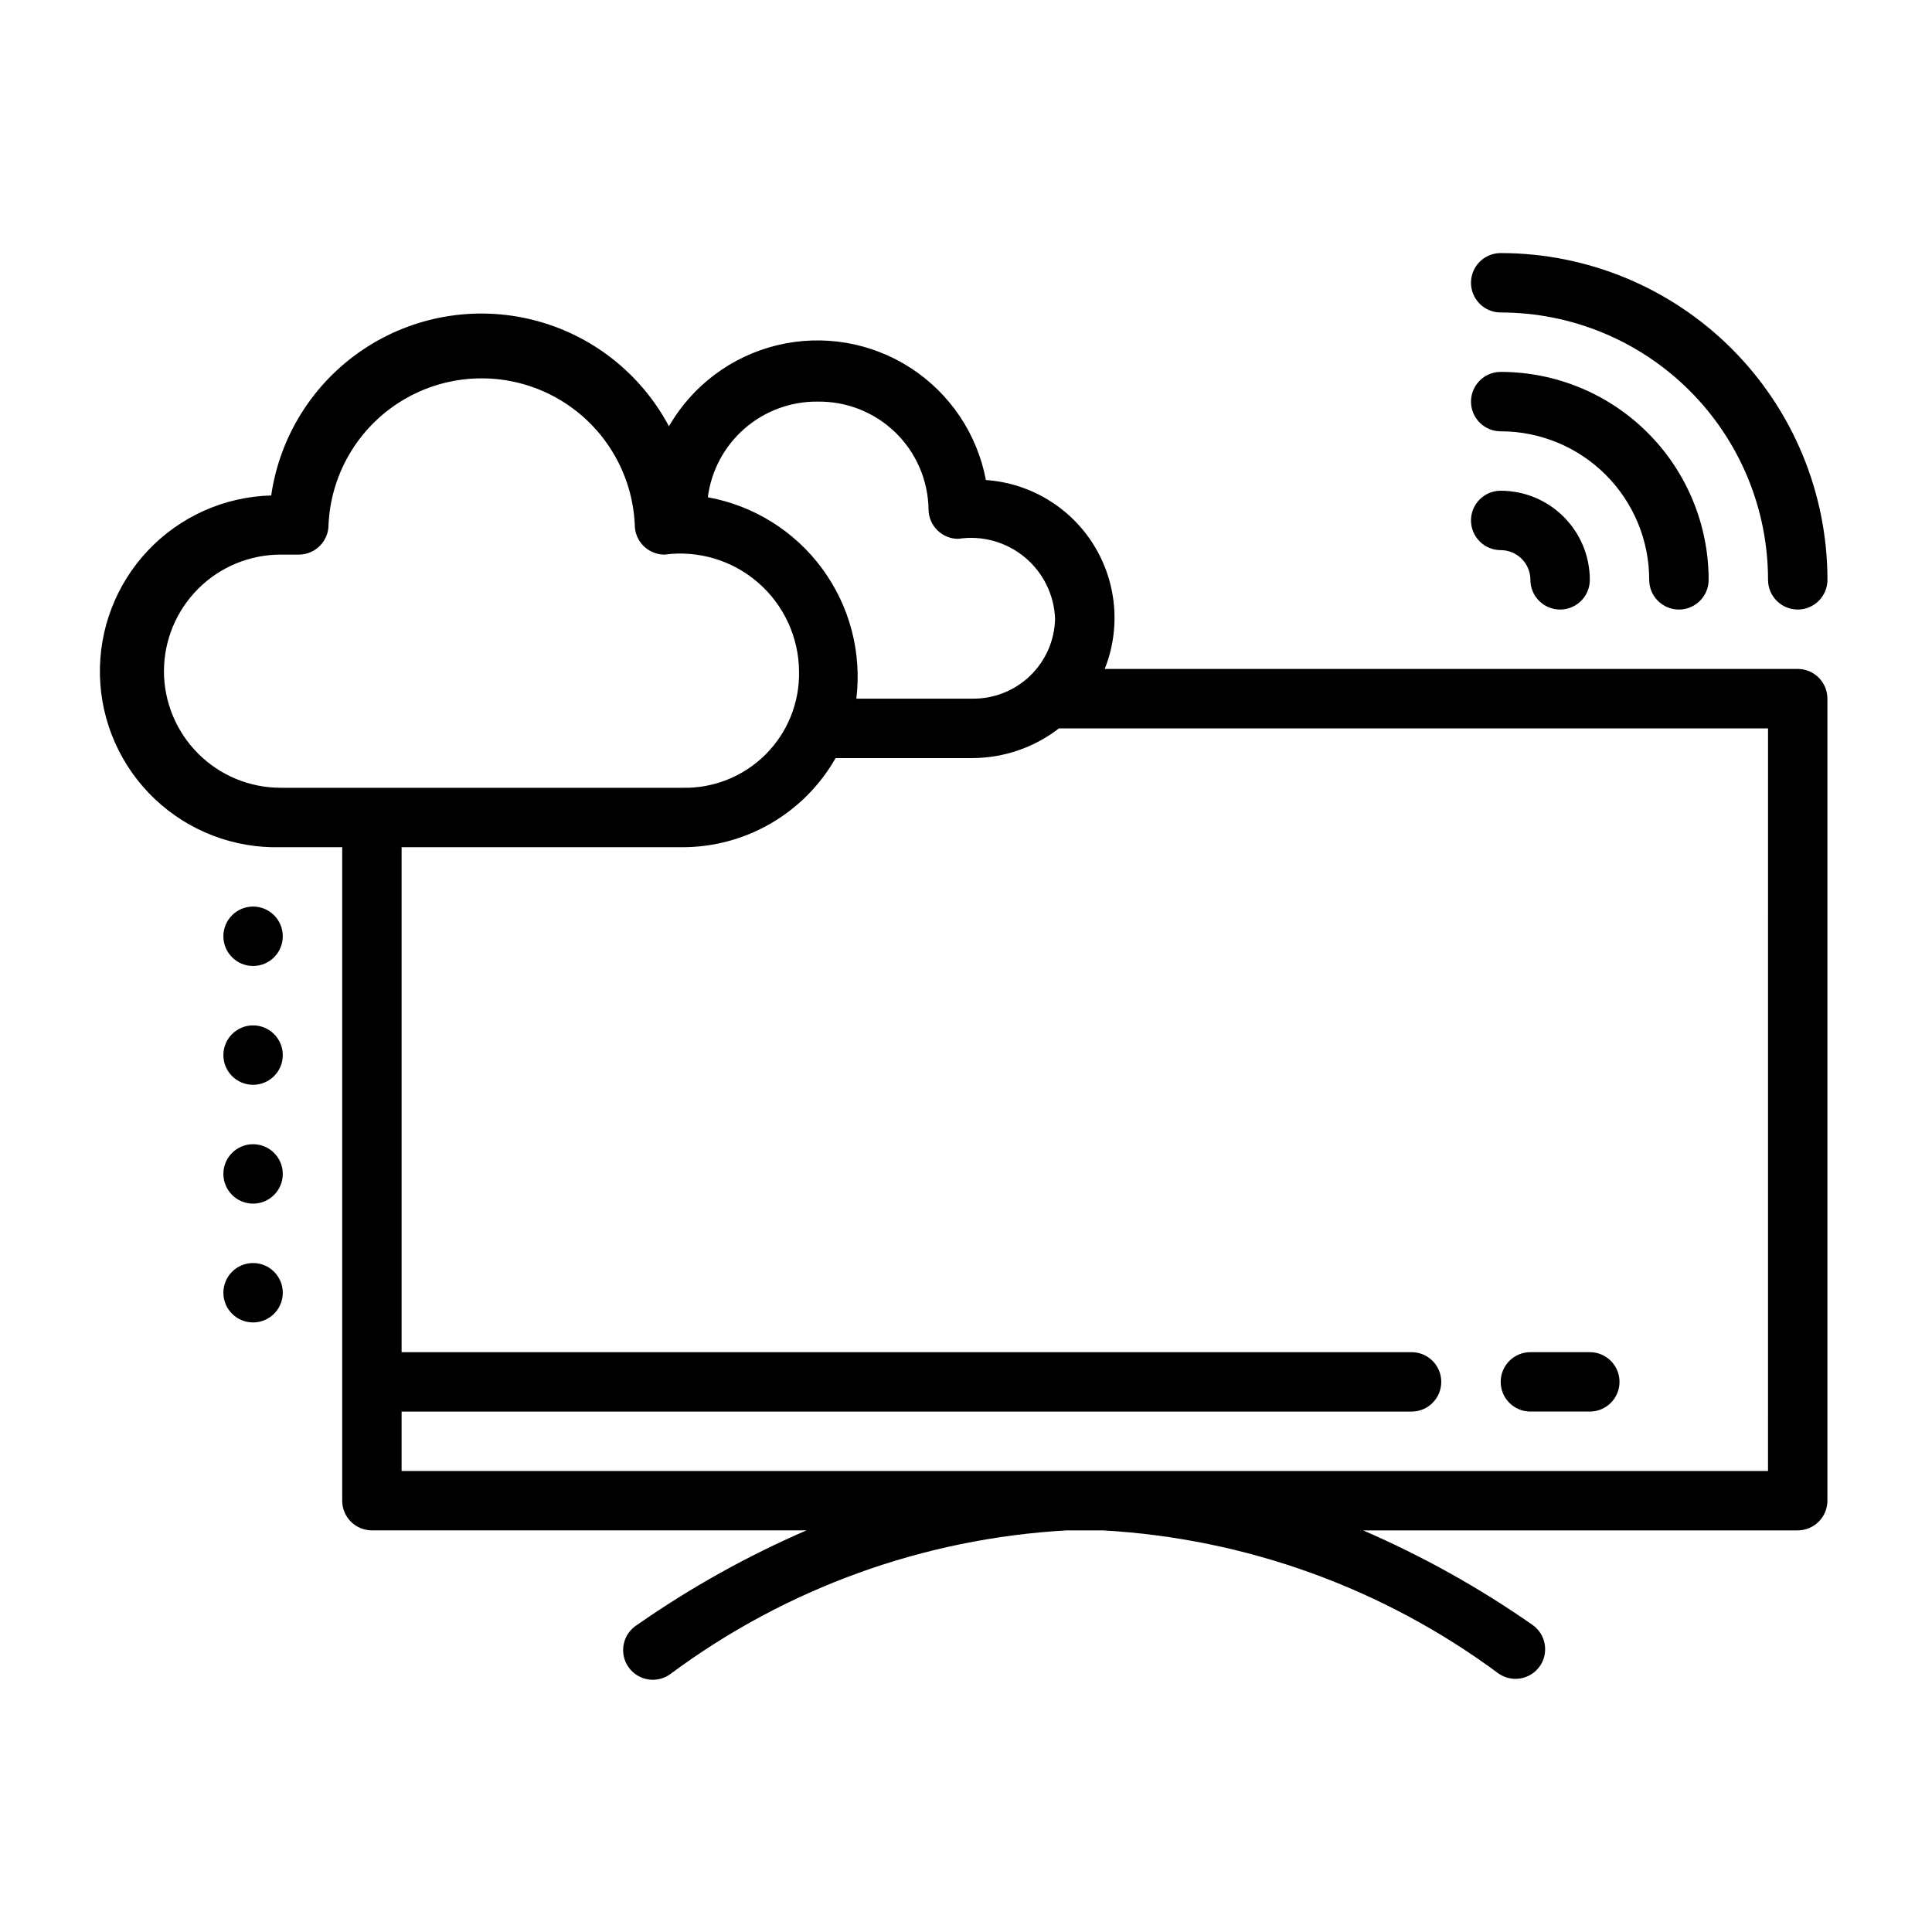 <?xml version="1.0" encoding="UTF-8"?>
<!-- Uploaded to: ICON Repo, www.iconrepo.com, Generator: ICON Repo Mixer Tools -->
<svg fill="#000000" width="800px" height="800px" version="1.1" viewBox="144 144 512 512" xmlns="http://www.w3.org/2000/svg">
 <g>
  <path d="m620.41 321.28h-183.65c4.328-10.859 3.203-23.137-3.019-33.035-6.227-9.898-16.805-16.227-28.469-17.031-2.309-12.23-9.535-22.98-19.992-29.734-10.457-6.754-23.227-8.918-35.324-5.992-12.098 2.93-22.465 10.691-28.68 21.48-7.473-14.062-20.555-24.305-36-28.18-15.445-3.879-31.812-1.031-45.039 7.836-13.23 8.867-22.082 22.922-24.367 38.684-12.359 0.324-24.082 5.543-32.594 14.512-8.512 8.969-13.109 20.953-12.789 33.312 0.324 12.359 5.547 24.082 14.516 32.594 8.965 8.512 20.949 13.113 33.309 12.789h16.375v173.18c0 2.086 0.828 4.09 2.305 5.566 1.477 1.477 3.477 2.305 5.566 2.305h115.17c-15.758 6.82-30.789 15.207-44.871 25.035-1.836 1.137-3.121 2.981-3.559 5.094-0.438 2.113 0.012 4.312 1.246 6.086 1.23 1.773 3.137 2.961 5.273 3.289 2.133 0.328 4.309-0.238 6.012-1.559 30.516-22.637 67-35.828 104.93-37.945h9.449c37.934 2.117 74.418 15.309 104.93 37.945 3.566 2.469 8.461 1.59 10.941-1.969 2.473-3.566 1.59-8.461-1.969-10.941-14.082-9.828-29.113-18.215-44.871-25.035h115.17c2.09 0 4.09-0.828 5.566-2.305 1.477-1.477 2.309-3.481 2.309-5.566v-212.55c0-2.086-0.832-4.09-2.309-5.566-1.477-1.473-3.477-2.305-5.566-2.305zm-259.78-70.848c7.684-0.125 15.105 2.805 20.625 8.148 5.523 5.348 8.695 12.664 8.816 20.348 0 2.09 0.832 4.09 2.309 5.566 1.477 1.477 3.477 2.305 5.566 2.305 6.281-0.969 12.676 0.789 17.578 4.836 4.902 4.043 7.844 9.992 8.082 16.34-0.121 5.715-2.5 11.148-6.617 15.117-4.113 3.965-9.629 6.144-15.344 6.059h-30.703c1.484-12.234-1.766-24.578-9.082-34.5-7.316-9.922-18.148-16.672-30.277-18.871 0.906-7.047 4.359-13.516 9.715-18.188 5.352-4.672 12.23-7.219 19.332-7.16zm-173.18 71.477c0-8.191 3.25-16.047 9.035-21.848 5.785-5.797 13.633-9.066 21.824-9.086h4.879c2.09 0 4.09-0.832 5.566-2.309 1.477-1.477 2.309-3.477 2.309-5.566 0.617-14.07 8.484-26.82 20.789-33.684 12.301-6.863 27.281-6.863 39.582 0 12.301 6.863 20.168 19.613 20.789 33.684 0 2.09 0.828 4.09 2.305 5.566 1.477 1.477 3.477 2.309 5.566 2.309 8.953-1.199 17.984 1.504 24.809 7.422 6.82 5.922 10.773 14.484 10.852 23.512 0.172 8.238-3.023 16.188-8.848 22.012-5.824 5.828-13.773 9.023-22.012 8.848h-106.59c-8.18-0.02-16.016-3.277-21.797-9.059-5.781-5.785-9.039-13.621-9.062-21.801zm425.09 211.92h-362.11v-15.746h267.65c4.348 0 7.871-3.523 7.871-7.871 0-4.348-3.523-7.871-7.871-7.871h-267.65v-133.82h74.469c8.242-0.008 16.332-2.199 23.453-6.348 7.121-4.144 13.016-10.105 17.09-17.27h36.211c8.32-0.016 16.402-2.785 22.984-7.871h187.91z"/>
  <path d="m541.7 226.81c18.789 0 36.809 7.465 50.098 20.754 13.285 13.285 20.75 31.305 20.75 50.098 0 4.348 3.523 7.871 7.871 7.871 4.348 0 7.875-3.523 7.875-7.871 0-22.969-9.125-44.992-25.363-61.23-16.238-16.242-38.266-25.363-61.23-25.363-4.348 0-7.871 3.523-7.871 7.871s3.523 7.871 7.871 7.871z"/>
  <path d="m541.7 258.3c10.438 0 20.449 4.148 27.832 11.531 7.379 7.379 11.527 17.391 11.527 27.832 0 4.348 3.523 7.871 7.871 7.871 4.348 0 7.875-3.523 7.875-7.871 0-14.617-5.809-28.633-16.141-38.965-10.336-10.336-24.352-16.141-38.965-16.141-4.348 0-7.871 3.523-7.871 7.871 0 4.348 3.523 7.871 7.871 7.871z"/>
  <path d="m541.7 289.79c2.086 0 4.09 0.832 5.566 2.309 1.477 1.473 2.305 3.477 2.305 5.566 0 4.348 3.523 7.871 7.871 7.871s7.875-3.523 7.875-7.871c0-6.266-2.488-12.273-6.918-16.699-4.43-4.43-10.438-6.918-16.699-6.918-4.348 0-7.871 3.523-7.871 7.871 0 4.348 3.523 7.871 7.871 7.871z"/>
  <path d="m218.94 392.12c0 4.348-3.523 7.875-7.871 7.875-4.348 0-7.871-3.527-7.871-7.875s3.523-7.871 7.871-7.871c4.348 0 7.871 3.523 7.871 7.871"/>
  <path d="m218.94 423.61c0 4.348-3.523 7.875-7.871 7.875-4.348 0-7.871-3.527-7.871-7.875 0-4.348 3.523-7.871 7.871-7.871 4.348 0 7.871 3.523 7.871 7.871"/>
  <path d="m218.94 486.59c0 4.348-3.523 7.871-7.871 7.871-4.348 0-7.871-3.523-7.871-7.871s3.523-7.871 7.871-7.871c4.348 0 7.871 3.523 7.871 7.871"/>
  <path d="m218.94 455.1c0 4.348-3.523 7.875-7.871 7.875-4.348 0-7.871-3.527-7.871-7.875 0-4.348 3.523-7.871 7.871-7.871 4.348 0 7.871 3.523 7.871 7.871"/>
  <path d="m549.57 518.08h15.746c4.348 0 7.871-3.523 7.871-7.871 0-4.348-3.523-7.871-7.871-7.871h-15.746c-4.348 0-7.871 3.523-7.871 7.871 0 4.348 3.523 7.871 7.871 7.871z"/>
 </g>
</svg>
